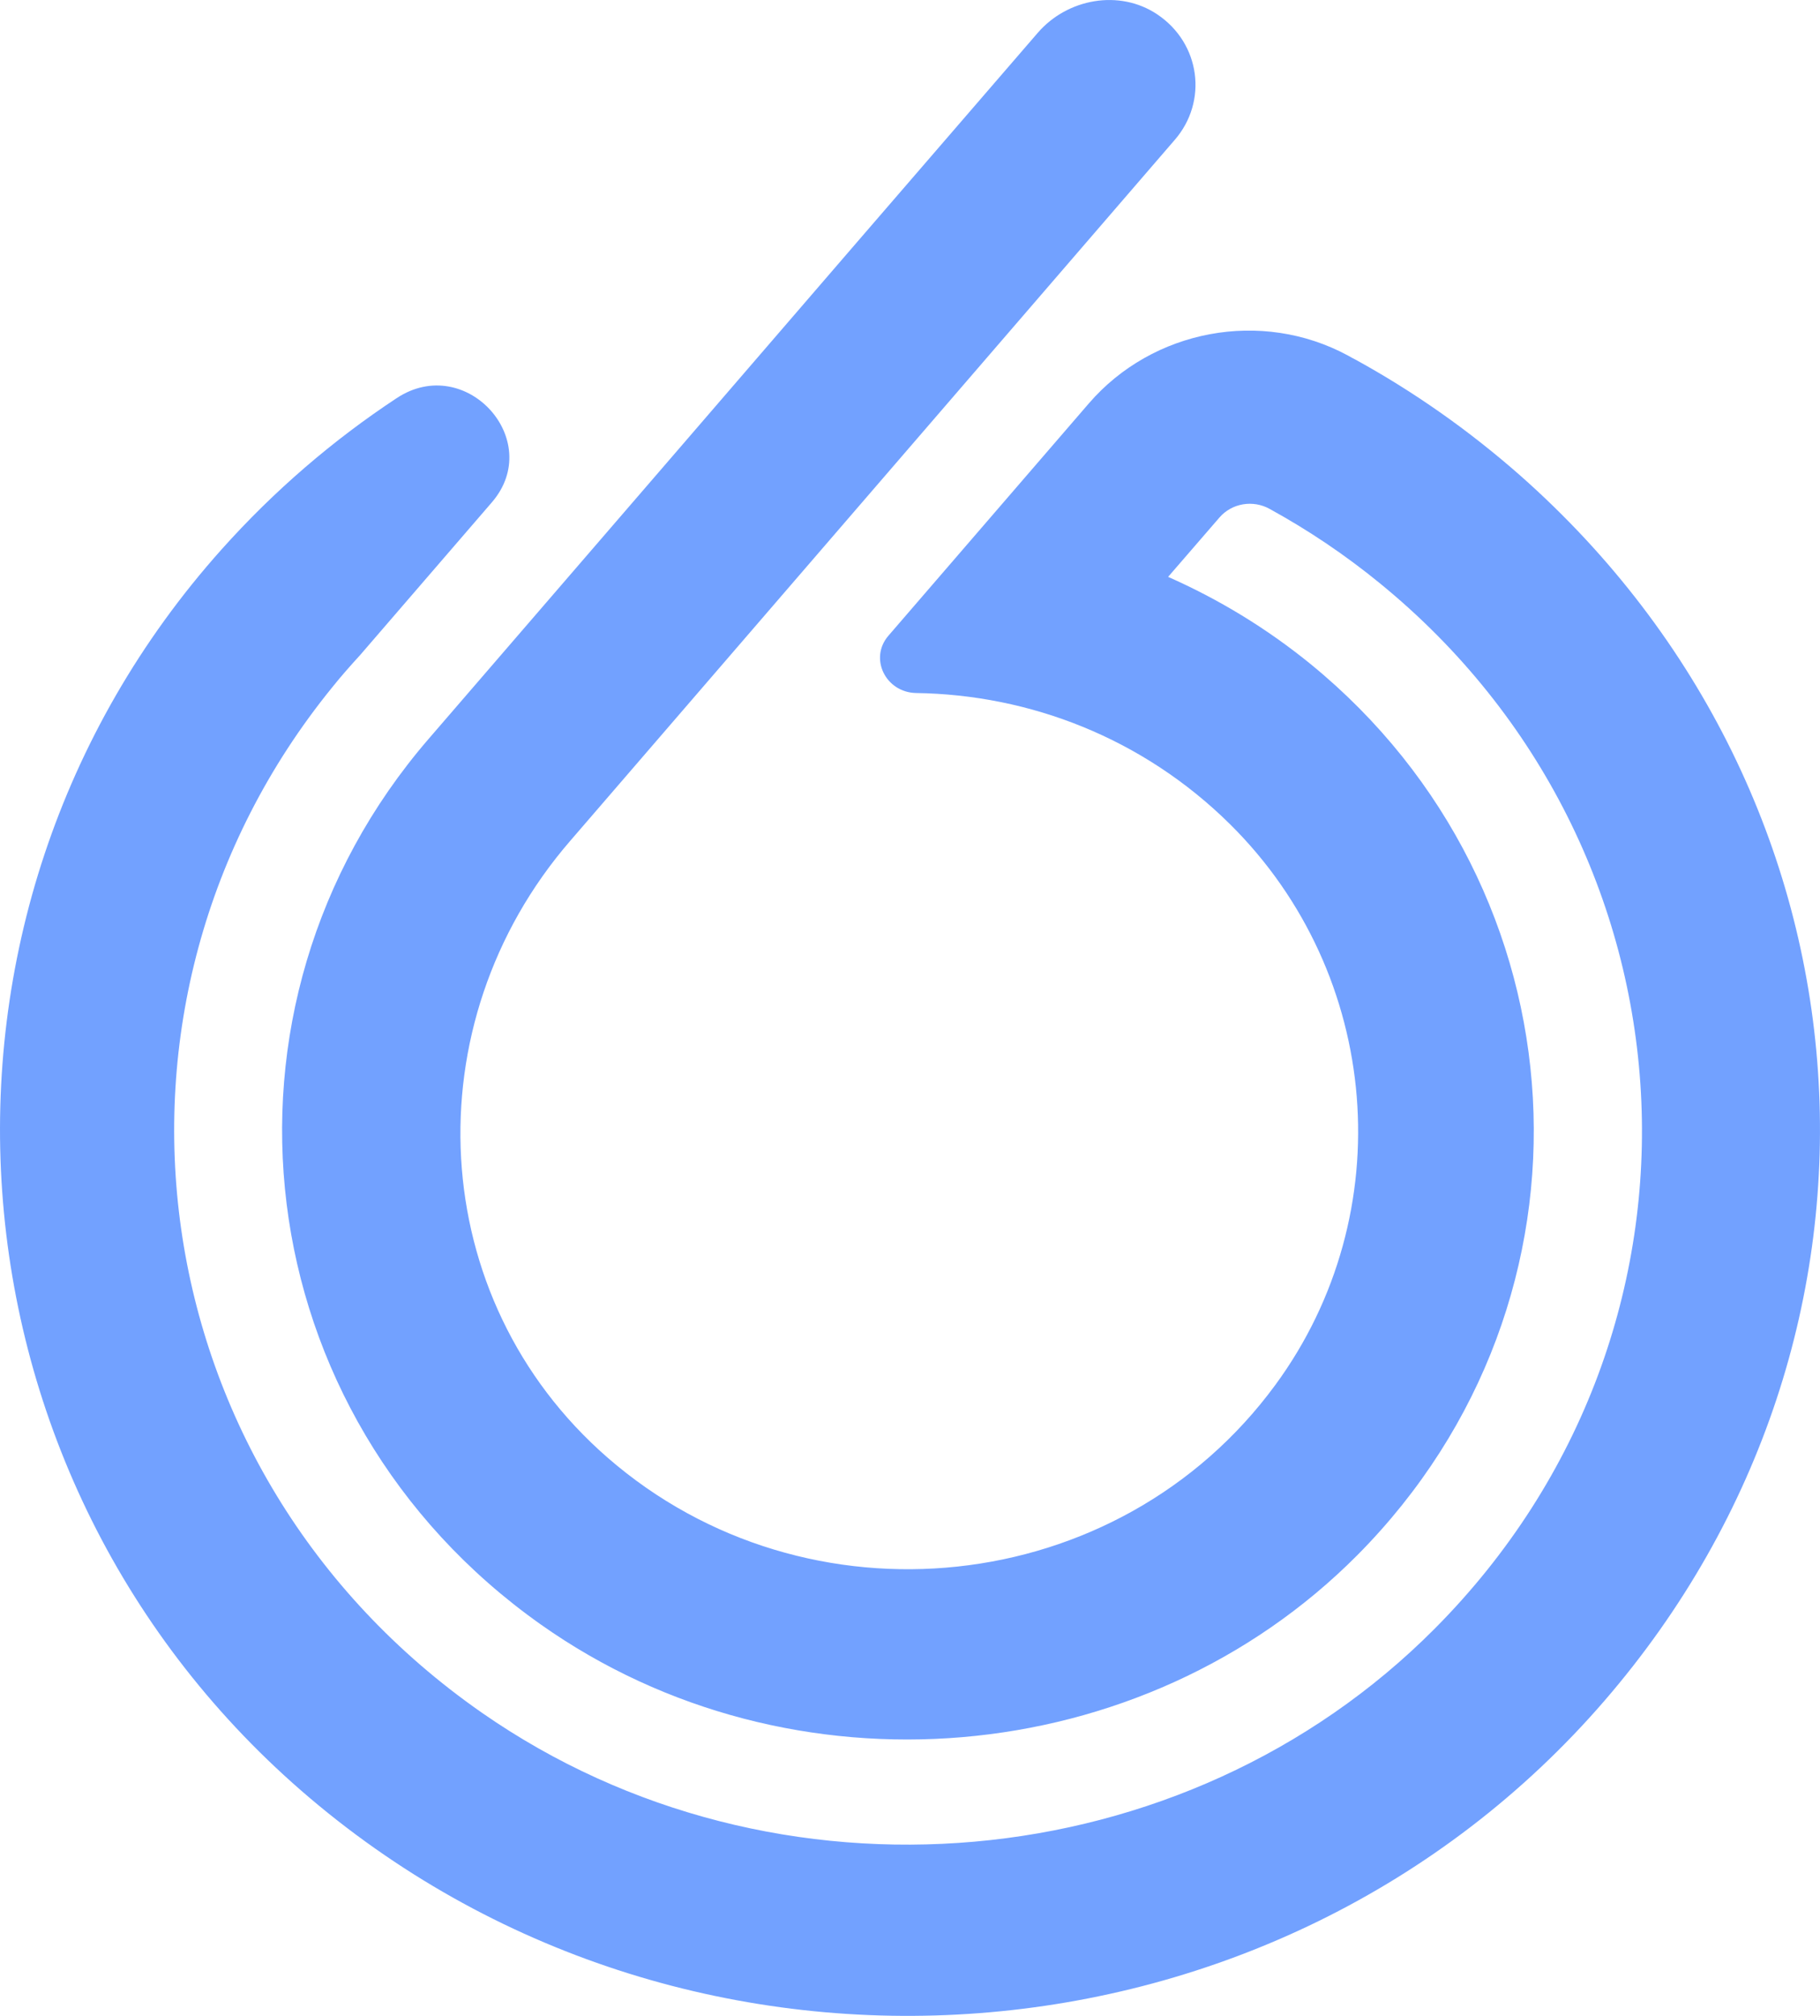 <svg width="28" height="31" viewBox="0 0 28 31" fill="none" xmlns="http://www.w3.org/2000/svg">
<path d="M4.773 27.655C-1.012 22.757 -1.624 14.079 3.407 8.451C4.217 7.545 5.125 6.767 6.105 6.121C7.165 5.423 8.389 6.771 7.567 7.725L5.54 10.074C5.464 10.157 5.391 10.238 5.319 10.321C5.247 10.404 5.174 10.49 5.105 10.577C1.156 15.439 2.101 22.639 7.415 26.339C11.923 29.476 18.222 28.919 22.075 25.043C26.672 20.42 26.211 13.035 21.233 8.973C20.693 8.531 20.123 8.15 19.535 7.827C19.278 7.683 18.952 7.737 18.761 7.958L17.971 8.871C18.745 9.213 19.482 9.658 20.163 10.212C24.405 13.675 24.799 19.969 20.884 23.913C17.58 27.239 12.164 27.7 8.317 24.979C3.759 21.755 3.029 15.491 6.593 11.364L10.38 6.976L13.114 3.806L15.967 0.503C16.422 -0.022 17.221 -0.169 17.804 0.221C18.472 0.669 18.584 1.562 18.073 2.151L12.96 8.077L8.768 12.936C6.342 15.743 6.537 19.969 9.347 22.415C12.41 25.081 17.208 24.591 19.623 21.294C21.555 18.66 21.256 14.985 18.926 12.677C17.58 11.345 15.836 10.682 14.092 10.657C13.625 10.647 13.368 10.125 13.667 9.777L16.751 6.204C17.731 5.068 19.406 4.747 20.739 5.468C20.778 5.49 20.818 5.513 20.857 5.532C21.749 6.022 22.598 6.617 23.391 7.315C28.998 12.27 29.561 20.51 24.684 26.154C19.666 31.96 10.683 32.658 4.773 27.655Z" fill="#72A1FF"/>
</svg>
